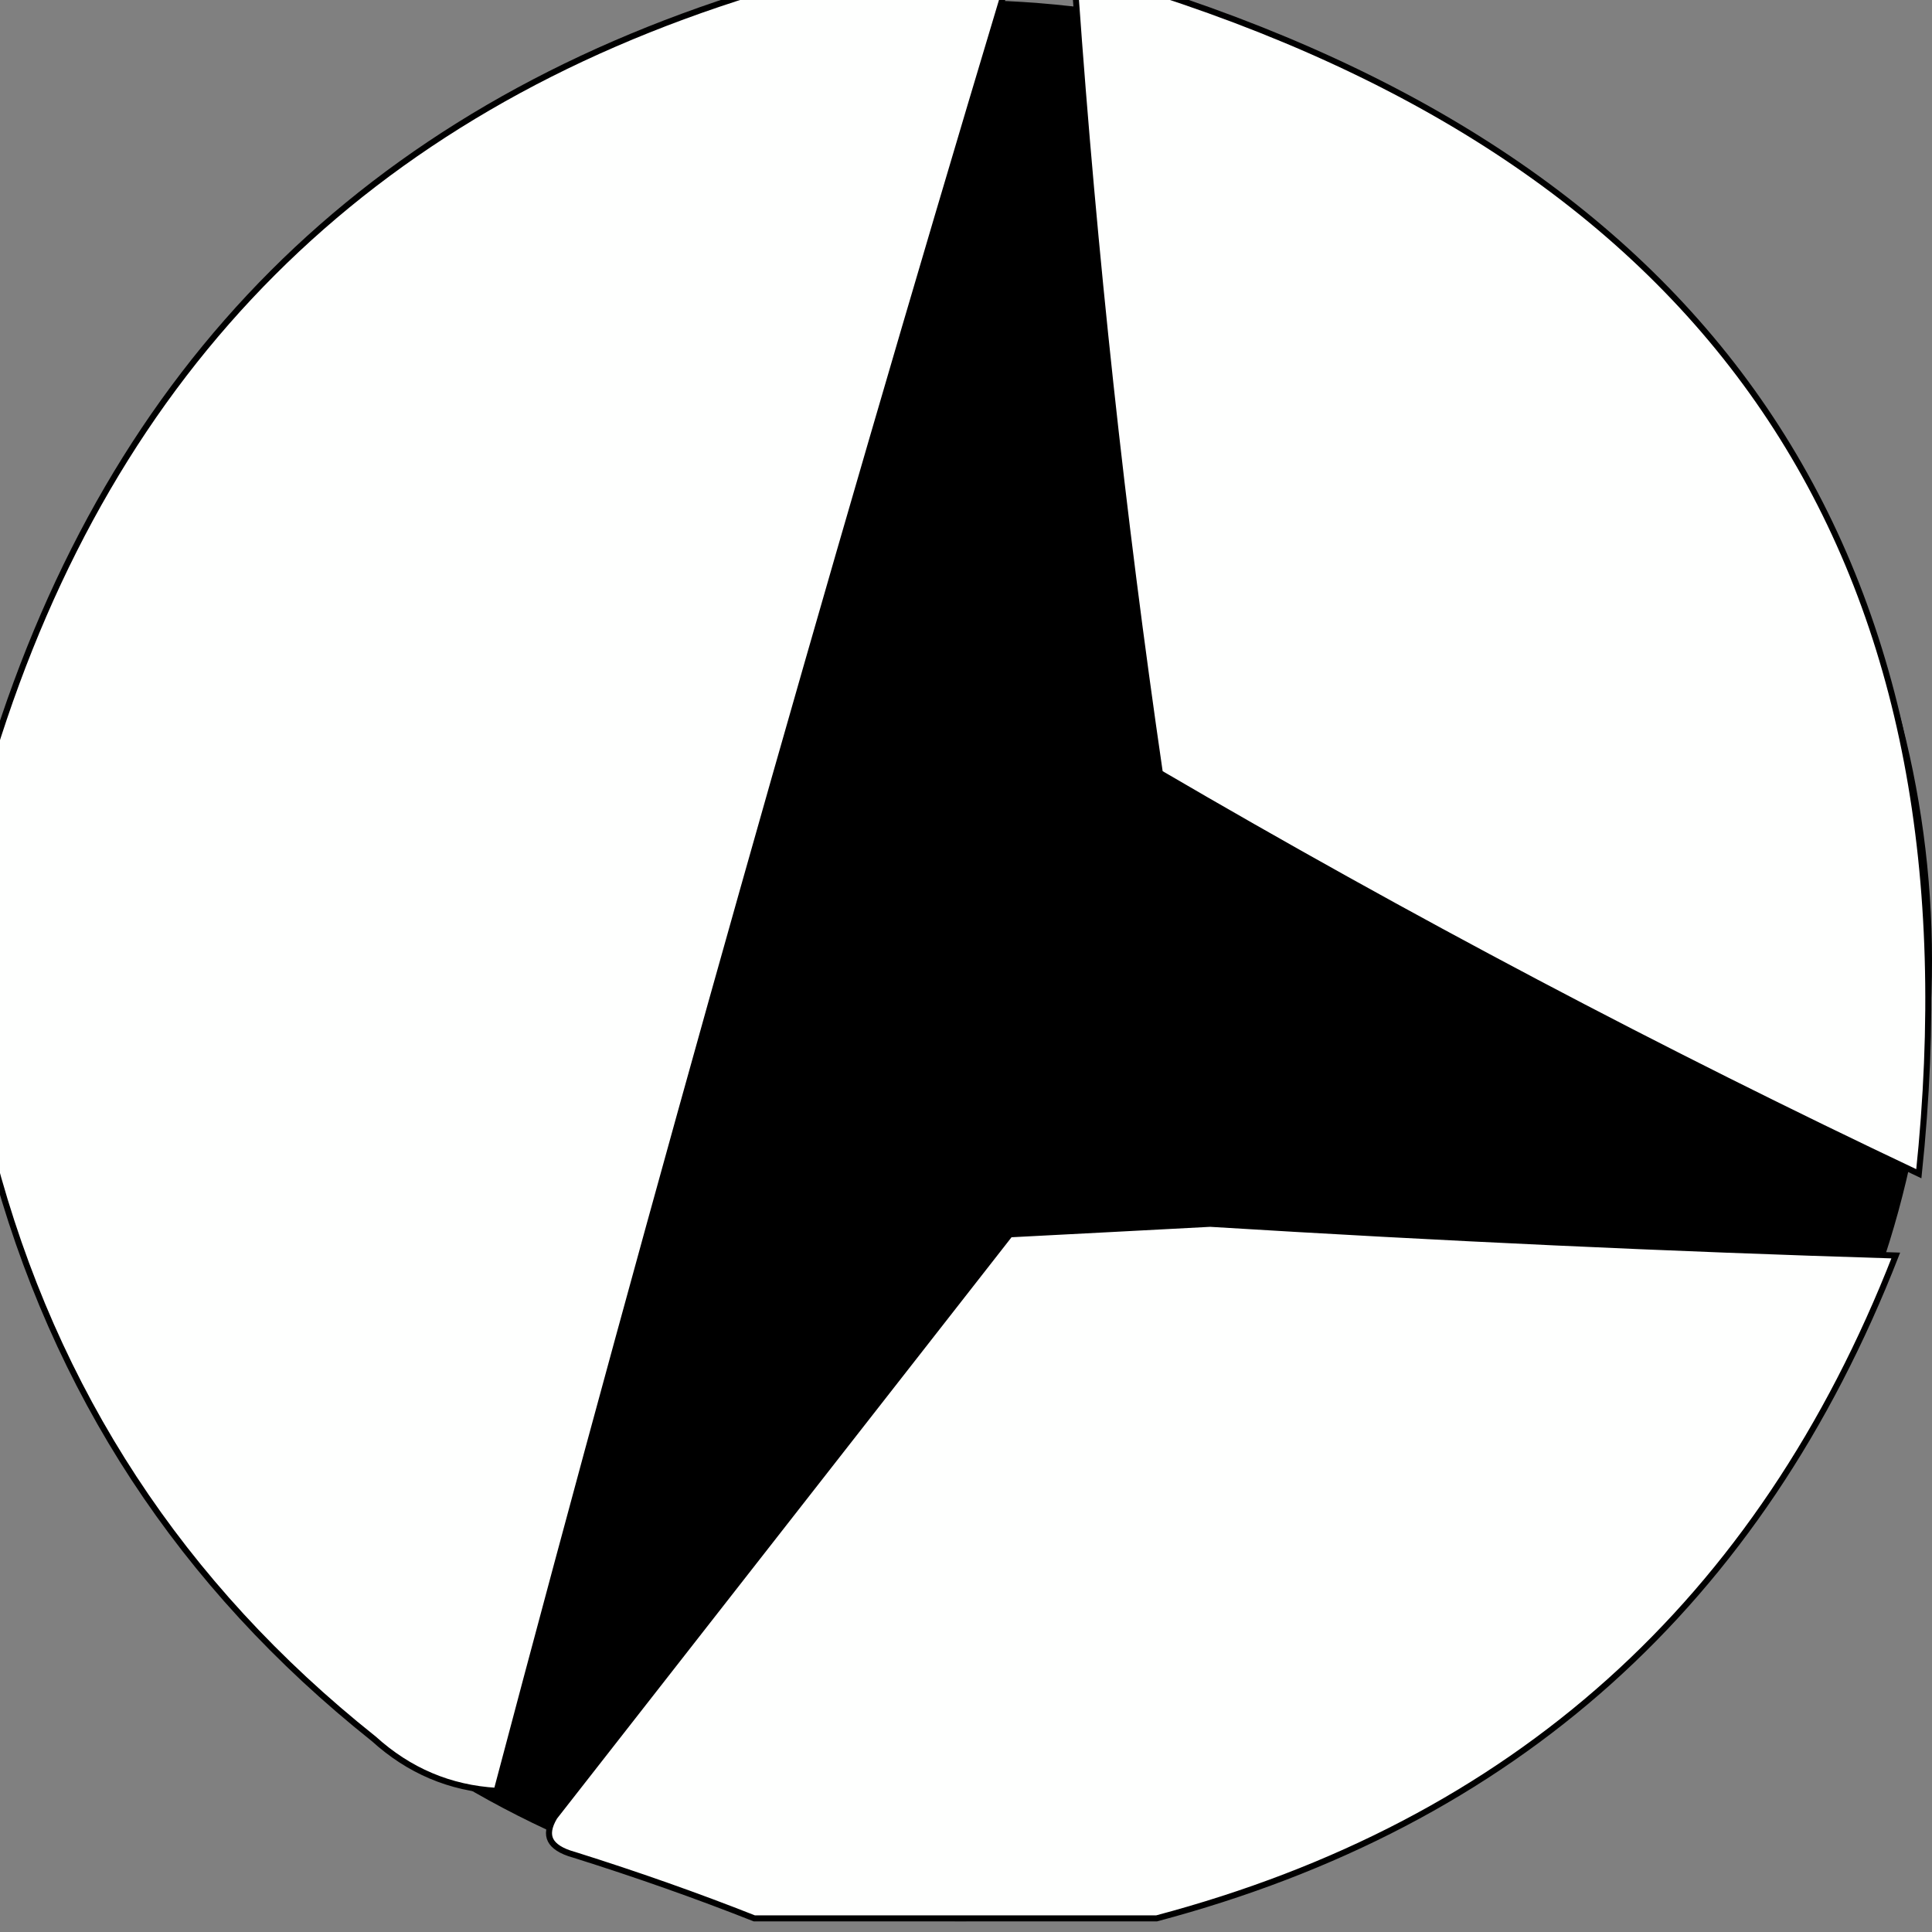 <?xml version="1.0" encoding="UTF-8"?> <svg xmlns="http://www.w3.org/2000/svg" width="32" height="32" viewBox="0 0 32 32" fill="none"><rect x="0" y="0" width="32" height="32" fill="#808080" stroke="none"/><g clip-path="url(#clip0_555_81)"><ellipse cx="15.911" cy="15.911" rx="16.089" ry="15.911" fill="black"></ellipse><path d="M6.188 28.798L6.188 28.798L6.185 28.796C3.003 26.262 0.899 23.05 -0.126 19.158V19.152V19.139V19.126V19.113V19.1V19.087V19.073V19.061V19.047V19.034V19.021V19.008V18.995V18.982V18.969V18.956V18.943V18.93V18.917V18.904V18.891V18.878V18.865V18.852V18.839V18.826V18.812V18.799V18.786V18.773V18.76V18.747V18.734V18.721V18.708V18.695V18.682V18.669V18.656V18.643V18.63V18.617V18.604V18.591V18.578V18.565V18.552V18.538V18.526V18.512V18.499V18.486V18.473V18.46V18.447V18.434V18.421V18.408V18.395V18.382V18.369V18.356V18.343V18.33V18.317V18.304V18.291V18.277V18.265V18.251V18.238V18.225V18.212V18.199V18.186V18.173V18.16V18.147V18.134V18.121V18.108V18.095V18.082V18.069V18.056V18.043V18.03V18.017V18.003V17.99V17.977V17.964V17.951V17.938V17.925V17.912V17.899V17.886V17.873V17.86V17.847V17.834V17.821V17.808V17.795V17.782V17.769V17.756V17.742V17.729V17.716V17.703V17.69V17.677V17.664V17.651V17.638V17.625V17.612V17.599V17.586V17.573V17.56V17.547V17.534V17.521V17.508V17.495V17.482V17.468V17.455V17.442V17.429V17.416V17.403V17.39V17.377V17.364V17.351V17.338V17.325V17.312V17.299V17.286V17.273V17.26V17.247V17.234V17.221V17.207V17.194V17.181V17.168V17.155V17.142V17.129V17.116V17.103V17.09V17.077V17.064V17.051V17.038V17.025V17.012V16.999V16.986V16.973V16.959V16.947V16.933V16.92V16.907V16.894V16.881V16.868V16.855V16.842V16.829V16.816V16.803V16.79V16.777V16.764V16.751V16.738V16.725V16.712V16.698V16.686V16.672V16.659V16.646V16.633V16.62V16.607V16.594V16.581V16.568V16.555V16.542V16.529V16.516V16.503V16.49V16.477V16.464V16.451V16.438V16.424V16.411V16.398V16.385V16.372V16.359V16.346V16.333V16.32V16.307V16.294V16.281V16.268V16.255V16.242V16.229V16.216V16.203V16.19V16.177V16.163V16.151V16.137V16.124V16.111V16.098V16.085V16.072V16.059V16.046V16.033V16.02V16.007V15.994V15.981V15.968V15.955V15.942V15.929V15.916V15.902V15.889V15.876V15.863V15.85V15.837V15.824V15.811V15.798V15.785V15.772V15.759V15.746V15.733V15.72V15.707V15.694V15.681V15.668V15.655V15.642V15.629V15.615V15.602V15.589V15.576V15.563V15.55V15.537V15.524V15.511V15.498V15.485V15.472V15.459V15.446V15.433V15.42V15.407V15.394V15.38V15.367V15.354V15.341V15.328V15.315V15.302V15.289V15.276V15.263V15.25V15.237V15.224V15.211V15.198V15.185V15.172V15.159V15.146V15.133V15.12V15.107V15.093V15.08V15.067V15.054V15.041V15.028V15.015V15.002V14.989V14.976V14.963V14.95V14.937V14.924V14.911V14.898V14.885V14.872V14.859V14.845V14.832V14.819V14.806V14.793V14.78V14.767V14.754V14.741V14.728V14.715V14.702V14.689V14.676V14.663V14.65V14.637V14.624V14.611V14.598V14.585V14.572V14.558V14.545V14.532V14.519V14.506V14.493V14.48V14.467V14.454V14.441V14.428V14.415V14.402V14.389V14.376V14.363V14.35V14.337V14.323V14.31V14.297V14.284V14.271V14.258V14.245V14.232V14.219V14.206V14.193V14.18V14.167V14.154V14.141V14.128V14.115V14.102V14.089V14.076V14.062V14.05V14.036V14.023V14.01V13.997V13.984V13.971V13.958V13.945V13.932V13.919V13.906V13.893V13.88V13.867V13.854V13.841V13.828V13.815V13.802V13.789V13.775V13.762V13.749V13.736V13.723V13.71V13.697V13.684V13.671V13.658V13.645V13.632V13.619V13.606V13.593V13.58V13.567V13.554V13.541V13.527V13.514V13.501V13.488V13.475V13.462V13.449V13.436V13.423V13.41V13.397V13.384V13.371V13.358V13.345V13.332V13.319V13.306V13.293V13.28V13.267V13.254V13.24V13.227V13.214V13.201V13.188V13.175V13.162V13.149V13.136V13.123V13.11V13.097V13.084V13.071V13.058V13.045V13.032V13.019V13.005V12.992V12.979V12.966V12.953V12.94V12.927V12.914V12.901V12.888V12.875V12.862V12.849V12.836V12.823V12.81V12.797V12.784V12.771V12.758V12.745V12.732V12.718V12.705V12.692V12.679V12.666V12.653V12.64V12.627V12.614V12.601V12.588V12.575V12.562V12.549V12.536V12.523V12.51V12.497V12.491C1.862 6.066 6.066 1.862 12.491 -0.126H12.492H12.5H12.508H12.517H12.525H12.533H12.541H12.55H12.558H12.566H12.574H12.582H12.591H12.599H12.607H12.615H12.624H12.632H12.64H12.648H12.657H12.665H12.673H12.681H12.69H12.698H12.706H12.714H12.723H12.731H12.739H12.747H12.755H12.764H12.772H12.78H12.789H12.797H12.805H12.813H12.822H12.83H12.838H12.846H12.854H12.863H12.871H12.879H12.887H12.896H12.904H12.912H12.92H12.929H12.937H12.945H12.953H12.962H12.97H12.978H12.986H12.995H13.003H13.011H13.019H13.027H13.036H13.044H13.052H13.06H13.069H13.077H13.085H13.093H13.102H13.11H13.118H13.126H13.135H13.143H13.151H13.159H13.168H13.176H13.184H13.192H13.201H13.209H13.217H13.225H13.234H13.242H13.25H13.258H13.267H13.275H13.283H13.291H13.3H13.308H13.316H13.324H13.332H13.341H13.349H13.357H13.365H13.374H13.382H13.39H13.398H13.407H13.415H13.423H13.431H13.44H13.448H13.456H13.464H13.473H13.481H13.489H13.497H13.505H13.514H13.522H13.53H13.539H13.547H13.555H13.563H13.572H13.58H13.588H13.596H13.604H13.613H13.621H13.629H13.637H13.646H13.654H13.662H13.67H13.679H13.687H13.695H13.703H13.712H13.72H13.728H13.736H13.745H13.753H13.761H13.769H13.777H13.786H13.794H13.802H13.81H13.819H13.827H13.835H13.843H13.852H13.86H13.868H13.876H13.885H13.893H13.901H13.909H13.918H13.926H13.934H13.942H13.951H13.959H13.967H13.975H13.984H13.992H14H14.008H14.017H14.025H14.033H14.041H14.05H14.058H14.066H14.074H14.082H14.091H14.099H14.107H14.115H14.124H14.132H14.14H14.148H14.157H14.165H14.173H14.181H14.19H14.198H14.206H14.214H14.223H14.231H14.239H14.247H14.255H14.264H14.272H14.28H14.289H14.297H14.305H14.313H14.322H14.33H14.338H14.346H14.354H14.363H14.371H14.379H14.387H14.396H14.404H14.412H14.42H14.429H14.437H14.445H14.453H14.462H14.47H14.478H14.486H14.495H14.503H14.511H14.519H14.527H14.536H14.544H14.552H14.56H14.569H14.577H14.585H14.593H14.602H14.61H14.618H14.626H14.635H14.643H14.651H14.659H14.668H14.676H14.684H14.692H14.701H14.709H14.717H14.725H14.734H14.742H14.75H14.758H14.767H14.775H14.783H14.791H14.8H14.808H14.816H14.824H14.832H14.841H14.849H14.857H14.865H14.874H14.882H14.89H14.898H14.907H14.915H14.923H14.931H14.94H14.948H14.956H14.964H14.973H14.981H14.989H14.997H15.005H15.014H15.022H15.03H15.039H15.047H15.055H15.063H15.072H15.08H15.088H15.096H15.104H15.113H15.121H15.129H15.137H15.146H15.154H15.162H15.17H15.179H15.187H15.195H15.203H15.212H15.22H15.228H15.236H15.245H15.253H15.261H15.269H15.277H15.286H15.294H15.302H15.31H15.319H15.327H15.335H15.343H15.352H15.36H15.368H15.376H15.385H15.393H15.401H15.409H15.418H15.426H15.434H15.442H15.451H15.459H15.467H15.475H15.484H15.492H15.5H15.508H15.517H15.525H15.533H15.541H15.55H15.558H15.566H15.574H15.582H15.591H15.599H15.607H15.615H15.624H15.632H15.64H15.648H15.657H15.665H15.673H15.681H15.69H15.698H15.706H15.714H15.723H15.731H15.739H15.747H15.755H15.764H15.772H15.78H15.789H15.797H15.805H15.813H15.822H15.83H15.838H15.846H15.854H15.863H15.871H15.879H15.887H15.896H15.904H15.912H15.92H15.929H15.937H15.945H15.953H15.962H15.97H15.978H15.986H15.995H16.003H16.011H16.019H16.027H16.036H16.044H16.052H16.061H16.069H16.077H16.085H16.093H16.102H16.11H16.118H16.126H16.135H16.143H16.151H16.159H16.168H16.176H16.184H16.192H16.201H16.209H16.217H16.225H16.234H16.242H16.25H16.258H16.267H16.275H16.283H16.291H16.299H16.308H16.316H16.324H16.332H16.341H16.349H16.357H16.365H16.374H16.382H16.39H16.398H16.407H16.415H16.423H16.431H16.44H16.448H16.456H16.464H16.473H16.481H16.489H16.497H16.506H16.514H16.522H16.53H16.538H16.547H16.555H16.563H16.572H16.58H16.588H16.596H16.604H16.613H16.621H16.629H16.636C13.67 9.754 10.867 19.683 8.226 29.662C7.451 29.617 6.773 29.329 6.188 28.798Z" fill="#FEFFFE" stroke="black" stroke-width="0.1"></path><path d="M19.211 12.804C18.584 8.511 18.118 4.201 17.812 -0.126H17.813H17.816H17.819H17.822H17.824H17.827H17.83H17.832H17.835H17.838H17.841H17.843H17.846H17.849H17.852H17.855H17.857H17.86H17.863H17.865H17.868H17.871H17.874H17.876H17.879H17.882H17.885H17.887H17.89H17.893H17.896H17.898H17.901H17.904H17.907H17.909H17.912H17.915H17.918H17.92H17.923H17.926H17.929H17.931H17.934H17.937H17.94H17.942H17.945H17.948H17.951H17.953H17.956H17.959H17.962H17.964H17.967H17.97H17.973H17.975H17.978H17.981H17.984H17.986H17.989H17.992H17.995H17.997H18H18.003H18.006H18.008H18.011H18.014H18.017H18.019H18.022H18.025H18.027H18.03H18.033H18.036H18.038H18.041H18.044H18.047H18.049H18.052H18.055H18.058H18.061H18.063H18.066H18.069H18.072H18.074H18.077H18.08H18.082H18.085H18.088H18.091H18.093H18.096H18.099H18.102H18.105H18.107H18.11H18.113H18.115H18.118H18.121H18.124H18.126H18.129H18.132H18.135H18.137H18.14H18.143H18.146H18.148H18.151H18.154H18.157H18.159H18.162H18.165H18.168H18.17H18.173H18.176H18.179H18.181H18.184H18.187H18.19H18.192H18.195H18.198H18.201H18.203H18.206H18.209H18.212H18.214H18.217H18.22H18.223H18.225H18.228H18.231H18.234H18.236H18.239H18.242H18.245H18.247H18.25H18.253H18.256H18.258H18.261H18.264H18.267H18.269H18.272H18.275H18.277H18.28H18.283H18.286H18.288H18.291H18.294H18.297H18.299H18.302H18.305H18.308H18.311H18.313H18.316H18.319H18.322H18.324H18.327H18.33H18.332H18.335H18.338H18.341H18.343H18.346H18.349H18.352H18.355H18.357H18.36H18.363H18.365H18.368H18.371H18.374H18.376H18.379H18.382H18.385H18.387H18.39H18.393H18.396H18.398H18.401H18.404H18.407H18.409H18.412H18.415H18.418H18.42H18.423H18.426H18.429H18.431H18.434H18.437H18.44H18.442H18.445H18.448H18.451H18.453H18.456H18.459H18.462H18.464H18.467H18.47H18.473H18.475H18.478H18.481H18.484H18.486H18.489H18.492H18.495H18.497H18.5H18.503H18.506H18.508H18.511H18.514H18.517H18.519H18.522H18.525H18.527H18.53H18.533H18.536H18.538H18.541H18.544H18.547H18.549H18.552H18.555H18.558H18.561H18.563H18.566H18.569H18.572H18.574H18.577H18.58H18.582H18.585H18.588H18.591H18.593H18.596H18.599H18.602H18.605H18.607H18.61H18.613H18.615H18.618H18.621H18.624H18.626H18.629H18.632H18.635H18.637H18.64H18.643H18.646H18.648H18.651H18.654H18.657H18.659H18.662H18.665H18.668H18.67H18.673H18.676H18.679H18.681H18.684H18.687H18.69H18.692H18.695H18.698H18.701H18.703H18.706H18.709H18.712H18.714H18.717H18.72H18.723H18.725H18.728H18.731H18.734H18.736H18.739H18.742H18.745H18.747H18.75H18.753H18.756H18.758H18.761H18.764H18.767H18.769H18.772H18.775H18.777H18.78H18.783H18.786H18.788H18.791H18.794H18.797H18.799H18.802H18.805H18.808H18.811H18.813H18.816H18.819H18.822H18.824H18.827H18.83H18.832H18.835H18.838H18.841H18.843H18.846H18.849H18.852H18.855H18.857H18.86H18.863H18.865H18.868H18.871H18.874H18.876H18.879H18.882H18.885H18.887H18.89H18.893H18.896H18.898H18.901H18.904H18.907H18.909H18.912H18.915H18.918H18.92H18.923H18.926H18.929H18.931H18.934H18.937H18.94H18.942H18.945H18.948H18.951H18.953H18.956H18.959H18.962H18.964H18.967H18.97H18.973H18.975H18.978H18.981H18.984H18.986H18.989H18.992H18.995H18.997H19H19.003H19.006H19.008H19.011H19.014H19.017H19.019H19.022H19.025H19.027H19.03H19.033H19.036H19.038H19.041H19.044H19.047H19.049H19.052H19.055H19.058H19.061H19.063H19.066H19.069H19.072H19.074H19.077H19.08H19.082H19.085H19.088H19.091H19.093H19.096H19.099H19.102H19.105H19.107H19.11H19.113H19.115H19.118H19.121H19.124H19.126H19.129H19.132H19.135H19.137H19.14H19.143H19.146H19.148H19.151H19.154H19.157H19.157C23.904 1.413 27.325 3.818 29.426 7.086C31.518 10.341 32.306 14.458 31.782 19.441C27.515 17.422 23.325 15.209 19.211 12.804Z" fill="#FEFFFE" stroke="black" stroke-width="0.1"></path><path d="M9.509 30.721L9.509 30.721L9.508 30.721C9.291 30.661 9.169 30.576 9.12 30.479C9.072 30.384 9.085 30.26 9.184 30.094L12.962 25.262L16.729 20.444L18.376 20.358L20.044 20.27C23.873 20.506 27.659 20.681 31.4 20.795C29.156 26.543 25.076 30.202 19.158 31.774H19.152H19.139H19.126H19.113H19.1H19.087H19.073H19.06H19.047H19.034H19.021H19.008H18.995H18.982H18.969H18.956H18.943H18.93H18.917H18.904H18.891H18.878H18.865H18.852H18.839H18.826H18.812H18.799H18.786H18.773H18.76H18.747H18.734H18.721H18.708H18.695H18.682H18.669H18.656H18.643H18.63H18.617H18.604H18.591H18.578H18.564H18.552H18.538H18.525H18.512H18.499H18.486H18.473H18.46H18.447H18.434H18.421H18.408H18.395H18.382H18.369H18.356H18.343H18.33H18.317H18.303H18.291H18.277H18.264H18.251H18.238H18.225H18.212H18.199H18.186H18.173H18.16H18.147H18.134H18.121H18.108H18.095H18.082H18.069H18.056H18.043H18.029H18.017H18.003H17.99H17.977H17.964H17.951H17.938H17.925H17.912H17.899H17.886H17.873H17.86H17.847H17.834H17.821H17.808H17.795H17.782H17.768H17.756H17.742H17.729H17.716H17.703H17.69H17.677H17.664H17.651H17.638H17.625H17.612H17.599H17.586H17.573H17.56H17.547H17.534H17.521H17.508H17.494H17.481H17.468H17.455H17.442H17.429H17.416H17.403H17.39H17.377H17.364H17.351H17.338H17.325H17.312H17.299H17.286H17.273H17.26H17.247H17.233H17.22H17.207H17.194H17.181H17.168H17.155H17.142H17.129H17.116H17.103H17.09H17.077H17.064H17.051H17.038H17.025H17.012H16.999H16.986H16.973H16.959H16.946H16.933H16.92H16.907H16.894H16.881H16.868H16.855H16.842H16.829H16.816H16.803H16.79H16.777H16.764H16.751H16.738H16.725H16.712H16.698H16.685H16.672H16.659H16.646H16.633H16.62H16.607H16.594H16.581H16.568H16.555H16.542H16.529H16.516H16.503H16.49H16.477H16.464H16.451H16.438H16.424H16.411H16.398H16.385H16.372H16.359H16.346H16.333H16.32H16.307H16.294H16.281H16.268H16.255H16.242H16.229H16.216H16.203H16.189H16.177H16.163H16.15H16.137H16.124H16.111H16.098H16.085H16.072H16.059H16.046H16.033H16.02H16.007H15.994H15.981H15.968H15.955H15.942H15.928H15.915H15.902H15.889H15.876H15.863H15.85H15.837H15.824H15.811H15.798H15.785H15.772H15.759H15.746H15.733H15.72H15.707H15.694H15.681H15.668H15.655H15.642H15.628H15.615H15.602H15.589H15.576H15.563H15.55H15.537H15.524H15.511H15.498H15.485H15.472H15.459H15.446H15.433H15.42H15.407H15.393H15.38H15.367H15.354H15.341H15.328H15.315H15.302H15.289H15.276H15.263H15.25H15.237H15.224H15.211H15.198H15.185H15.172H15.159H15.146H15.133H15.12H15.106H15.093H15.08H15.067H15.054H15.041H15.028H15.015H15.002H14.989H14.976H14.963H14.95H14.937H14.924H14.911H14.898H14.885H14.871H14.858H14.845H14.832H14.819H14.806H14.793H14.78H14.767H14.754H14.741H14.728H14.715H14.702H14.689H14.676H14.663H14.65H14.637H14.624H14.611H14.598H14.584H14.571H14.558H14.545H14.532H14.519H14.506H14.493H14.48H14.467H14.454H14.441H14.428H14.415H14.402H14.389H14.376H14.363H14.35H14.336H14.323H14.31H14.297H14.284H14.271H14.258H14.245H14.232H14.219H14.206H14.193H14.18H14.167H14.154H14.141H14.128H14.115H14.102H14.089H14.075H14.062H14.049H14.036H14.023H14.01H13.997H13.984H13.971H13.958H13.945H13.932H13.919H13.906H13.893H13.88H13.867H13.854H13.841H13.828H13.815H13.802H13.788H13.775H13.762H13.749H13.736H13.723H13.71H13.697H13.684H13.671H13.658H13.645H13.632H13.619H13.606H13.593H13.58H13.567H13.553H13.54H13.527H13.514H13.501H13.488H13.475H13.462H13.449H13.436H13.423H13.41H13.397H13.384H13.371H13.358H13.345H13.332H13.319H13.306H13.293H13.28H13.267H13.253H13.24H13.227H13.214H13.201H13.188H13.175H13.162H13.149H13.136H13.123H13.11H13.097H13.084H13.071H13.058H13.045H13.032H13.018H13.005H12.992H12.979H12.966H12.953H12.94H12.927H12.914H12.901H12.888H12.875H12.862H12.849H12.836H12.823H12.81H12.797H12.784H12.771H12.758H12.745H12.731H12.718H12.705H12.692H12.679H12.666H12.653H12.64H12.627H12.614H12.601H12.588H12.575H12.562H12.549H12.536H12.523H12.51H12.496H12.493C11.55 31.401 10.555 31.05 9.509 30.721Z" fill="#FEFFFE" stroke="black" stroke-width="0.1"></path></g><defs><clipPath id="clip0_555_81"><rect width="32" height="32" fill="white"></rect></clipPath></defs></svg> 